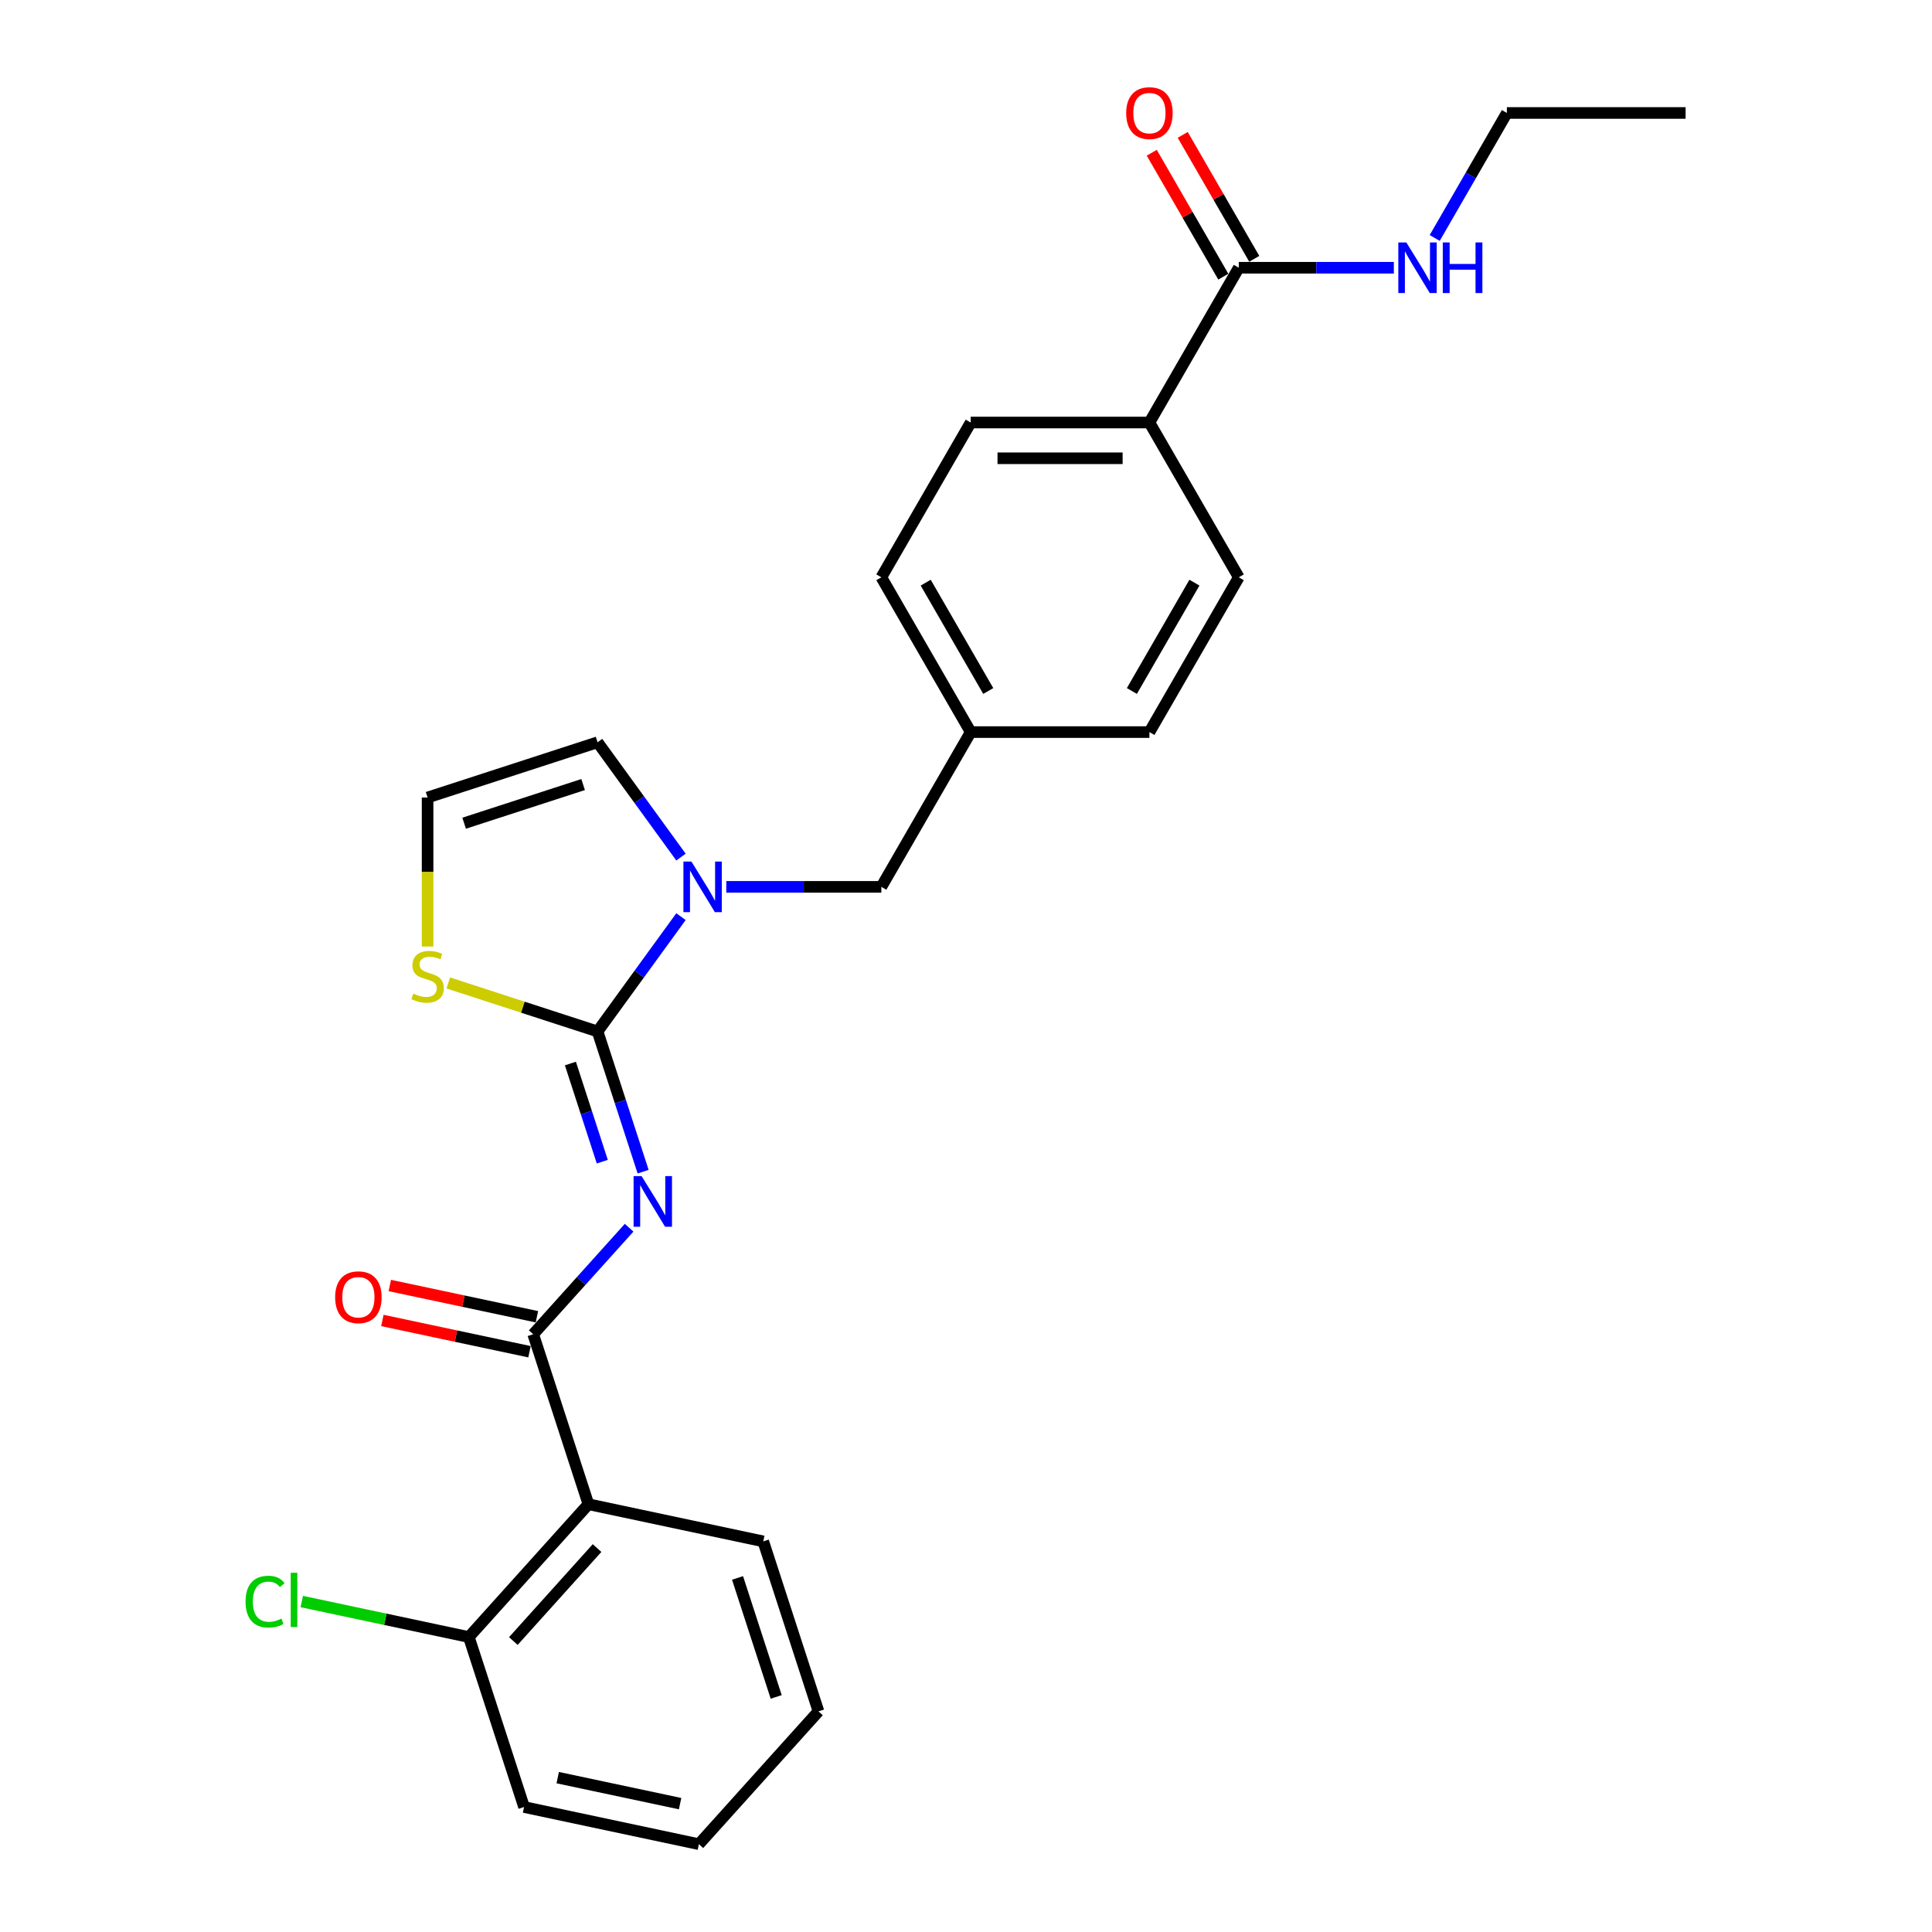 <?xml version='1.0' encoding='iso-8859-1'?>
<svg version='1.1' baseProfile='full'
              xmlns='http://www.w3.org/2000/svg'
                      xmlns:rdkit='http://www.rdkit.org/xml'
                      xmlns:xlink='http://www.w3.org/1999/xlink'
                  xml:space='preserve'
width='1000px' height='1000px' viewBox='0 0 1000 1000'>
<!-- END OF HEADER -->
<rect style='opacity:1.0;fill:#FFFFFF;stroke:none' width='1000' height='1000' x='0' y='0'> </rect>
<path class='bond-0' d='M 779.956,58.47 L 872.464,58.47' style='fill:none;fill-rule:evenodd;stroke:#000000;stroke-width:6px;stroke-linecap:butt;stroke-linejoin:miter;stroke-opacity:1' />
<path class='bond-1' d='M 779.956,58.47 L 761.279,90.821' style='fill:none;fill-rule:evenodd;stroke:#000000;stroke-width:6px;stroke-linecap:butt;stroke-linejoin:miter;stroke-opacity:1' />
<path class='bond-1' d='M 761.279,90.821 L 742.601,123.172' style='fill:none;fill-rule:evenodd;stroke:#0000FF;stroke-width:6px;stroke-linecap:butt;stroke-linejoin:miter;stroke-opacity:1' />
<path class='bond-2' d='M 641.195,138.584 L 681.325,138.584' style='fill:none;fill-rule:evenodd;stroke:#000000;stroke-width:6px;stroke-linecap:butt;stroke-linejoin:miter;stroke-opacity:1' />
<path class='bond-2' d='M 681.325,138.584 L 721.455,138.584' style='fill:none;fill-rule:evenodd;stroke:#0000FF;stroke-width:6px;stroke-linecap:butt;stroke-linejoin:miter;stroke-opacity:1' />
<path class='bond-3' d='M 649.207,133.959 L 630.689,101.885' style='fill:none;fill-rule:evenodd;stroke:#000000;stroke-width:6px;stroke-linecap:butt;stroke-linejoin:miter;stroke-opacity:1' />
<path class='bond-3' d='M 630.689,101.885 L 612.171,69.811' style='fill:none;fill-rule:evenodd;stroke:#FF0000;stroke-width:6px;stroke-linecap:butt;stroke-linejoin:miter;stroke-opacity:1' />
<path class='bond-3' d='M 633.184,143.209 L 614.666,111.136' style='fill:none;fill-rule:evenodd;stroke:#000000;stroke-width:6px;stroke-linecap:butt;stroke-linejoin:miter;stroke-opacity:1' />
<path class='bond-3' d='M 614.666,111.136 L 596.148,79.062' style='fill:none;fill-rule:evenodd;stroke:#FF0000;stroke-width:6px;stroke-linecap:butt;stroke-linejoin:miter;stroke-opacity:1' />
<path class='bond-4' d='M 641.195,138.584 L 594.941,218.698' style='fill:none;fill-rule:evenodd;stroke:#000000;stroke-width:6px;stroke-linecap:butt;stroke-linejoin:miter;stroke-opacity:1' />
<path class='bond-5' d='M 309.298,384.199 L 221.318,412.786' style='fill:none;fill-rule:evenodd;stroke:#000000;stroke-width:6px;stroke-linecap:butt;stroke-linejoin:miter;stroke-opacity:1' />
<path class='bond-5' d='M 301.818,406.083 L 240.232,426.094' style='fill:none;fill-rule:evenodd;stroke:#000000;stroke-width:6px;stroke-linecap:butt;stroke-linejoin:miter;stroke-opacity:1' />
<path class='bond-6' d='M 309.298,384.199 L 330.887,413.913' style='fill:none;fill-rule:evenodd;stroke:#000000;stroke-width:6px;stroke-linecap:butt;stroke-linejoin:miter;stroke-opacity:1' />
<path class='bond-6' d='M 330.887,413.913 L 352.475,443.628' style='fill:none;fill-rule:evenodd;stroke:#0000FF;stroke-width:6px;stroke-linecap:butt;stroke-linejoin:miter;stroke-opacity:1' />
<path class='bond-7' d='M 221.318,412.786 L 221.318,451.352' style='fill:none;fill-rule:evenodd;stroke:#000000;stroke-width:6px;stroke-linecap:butt;stroke-linejoin:miter;stroke-opacity:1' />
<path class='bond-7' d='M 221.318,451.352 L 221.318,489.918' style='fill:none;fill-rule:evenodd;stroke:#CCCC00;stroke-width:6px;stroke-linecap:butt;stroke-linejoin:miter;stroke-opacity:1' />
<path class='bond-8' d='M 232.031,508.774 L 270.664,521.327' style='fill:none;fill-rule:evenodd;stroke:#CCCC00;stroke-width:6px;stroke-linecap:butt;stroke-linejoin:miter;stroke-opacity:1' />
<path class='bond-8' d='M 270.664,521.327 L 309.298,533.88' style='fill:none;fill-rule:evenodd;stroke:#000000;stroke-width:6px;stroke-linecap:butt;stroke-linejoin:miter;stroke-opacity:1' />
<path class='bond-9' d='M 309.298,533.88 L 330.887,504.165' style='fill:none;fill-rule:evenodd;stroke:#000000;stroke-width:6px;stroke-linecap:butt;stroke-linejoin:miter;stroke-opacity:1' />
<path class='bond-9' d='M 330.887,504.165 L 352.475,474.451' style='fill:none;fill-rule:evenodd;stroke:#0000FF;stroke-width:6px;stroke-linecap:butt;stroke-linejoin:miter;stroke-opacity:1' />
<path class='bond-10' d='M 309.298,533.88 L 321.087,570.164' style='fill:none;fill-rule:evenodd;stroke:#000000;stroke-width:6px;stroke-linecap:butt;stroke-linejoin:miter;stroke-opacity:1' />
<path class='bond-10' d='M 321.087,570.164 L 332.877,606.448' style='fill:none;fill-rule:evenodd;stroke:#0000FF;stroke-width:6px;stroke-linecap:butt;stroke-linejoin:miter;stroke-opacity:1' />
<path class='bond-10' d='M 295.239,550.482 L 303.492,575.881' style='fill:none;fill-rule:evenodd;stroke:#000000;stroke-width:6px;stroke-linecap:butt;stroke-linejoin:miter;stroke-opacity:1' />
<path class='bond-10' d='M 303.492,575.881 L 311.744,601.28' style='fill:none;fill-rule:evenodd;stroke:#0000FF;stroke-width:6px;stroke-linecap:butt;stroke-linejoin:miter;stroke-opacity:1' />
<path class='bond-11' d='M 375.921,459.039 L 416.05,459.039' style='fill:none;fill-rule:evenodd;stroke:#0000FF;stroke-width:6px;stroke-linecap:butt;stroke-linejoin:miter;stroke-opacity:1' />
<path class='bond-11' d='M 416.05,459.039 L 456.18,459.039' style='fill:none;fill-rule:evenodd;stroke:#000000;stroke-width:6px;stroke-linecap:butt;stroke-linejoin:miter;stroke-opacity:1' />
<path class='bond-12' d='M 641.195,298.812 L 594.941,378.926' style='fill:none;fill-rule:evenodd;stroke:#000000;stroke-width:6px;stroke-linecap:butt;stroke-linejoin:miter;stroke-opacity:1' />
<path class='bond-12' d='M 618.234,301.578 L 585.857,357.658' style='fill:none;fill-rule:evenodd;stroke:#000000;stroke-width:6px;stroke-linecap:butt;stroke-linejoin:miter;stroke-opacity:1' />
<path class='bond-13' d='M 641.195,298.812 L 594.941,218.698' style='fill:none;fill-rule:evenodd;stroke:#000000;stroke-width:6px;stroke-linecap:butt;stroke-linejoin:miter;stroke-opacity:1' />
<path class='bond-14' d='M 594.941,378.926 L 502.434,378.926' style='fill:none;fill-rule:evenodd;stroke:#000000;stroke-width:6px;stroke-linecap:butt;stroke-linejoin:miter;stroke-opacity:1' />
<path class='bond-15' d='M 325.636,635.462 L 300.811,663.034' style='fill:none;fill-rule:evenodd;stroke:#0000FF;stroke-width:6px;stroke-linecap:butt;stroke-linejoin:miter;stroke-opacity:1' />
<path class='bond-15' d='M 300.811,663.034 L 275.985,690.606' style='fill:none;fill-rule:evenodd;stroke:#000000;stroke-width:6px;stroke-linecap:butt;stroke-linejoin:miter;stroke-opacity:1' />
<path class='bond-16' d='M 277.908,681.557 L 239.835,673.464' style='fill:none;fill-rule:evenodd;stroke:#000000;stroke-width:6px;stroke-linecap:butt;stroke-linejoin:miter;stroke-opacity:1' />
<path class='bond-16' d='M 239.835,673.464 L 201.761,665.372' style='fill:none;fill-rule:evenodd;stroke:#FF0000;stroke-width:6px;stroke-linecap:butt;stroke-linejoin:miter;stroke-opacity:1' />
<path class='bond-16' d='M 274.062,699.654 L 235.988,691.562' style='fill:none;fill-rule:evenodd;stroke:#000000;stroke-width:6px;stroke-linecap:butt;stroke-linejoin:miter;stroke-opacity:1' />
<path class='bond-16' d='M 235.988,691.562 L 197.914,683.469' style='fill:none;fill-rule:evenodd;stroke:#FF0000;stroke-width:6px;stroke-linecap:butt;stroke-linejoin:miter;stroke-opacity:1' />
<path class='bond-17' d='M 275.985,690.606 L 304.571,778.586' style='fill:none;fill-rule:evenodd;stroke:#000000;stroke-width:6px;stroke-linecap:butt;stroke-linejoin:miter;stroke-opacity:1' />
<path class='bond-18' d='M 502.434,378.926 L 456.18,298.812' style='fill:none;fill-rule:evenodd;stroke:#000000;stroke-width:6px;stroke-linecap:butt;stroke-linejoin:miter;stroke-opacity:1' />
<path class='bond-18' d='M 511.519,357.658 L 479.141,301.578' style='fill:none;fill-rule:evenodd;stroke:#000000;stroke-width:6px;stroke-linecap:butt;stroke-linejoin:miter;stroke-opacity:1' />
<path class='bond-19' d='M 502.434,378.926 L 456.18,459.039' style='fill:none;fill-rule:evenodd;stroke:#000000;stroke-width:6px;stroke-linecap:butt;stroke-linejoin:miter;stroke-opacity:1' />
<path class='bond-20' d='M 456.18,298.812 L 502.434,218.698' style='fill:none;fill-rule:evenodd;stroke:#000000;stroke-width:6px;stroke-linecap:butt;stroke-linejoin:miter;stroke-opacity:1' />
<path class='bond-21' d='M 502.434,218.698 L 594.941,218.698' style='fill:none;fill-rule:evenodd;stroke:#000000;stroke-width:6px;stroke-linecap:butt;stroke-linejoin:miter;stroke-opacity:1' />
<path class='bond-21' d='M 516.31,237.199 L 581.065,237.199' style='fill:none;fill-rule:evenodd;stroke:#000000;stroke-width:6px;stroke-linecap:butt;stroke-linejoin:miter;stroke-opacity:1' />
<path class='bond-22' d='M 304.571,778.586 L 242.672,847.332' style='fill:none;fill-rule:evenodd;stroke:#000000;stroke-width:6px;stroke-linecap:butt;stroke-linejoin:miter;stroke-opacity:1' />
<path class='bond-22' d='M 309.036,801.278 L 265.706,849.4' style='fill:none;fill-rule:evenodd;stroke:#000000;stroke-width:6px;stroke-linecap:butt;stroke-linejoin:miter;stroke-opacity:1' />
<path class='bond-23' d='M 304.571,778.586 L 395.057,797.819' style='fill:none;fill-rule:evenodd;stroke:#000000;stroke-width:6px;stroke-linecap:butt;stroke-linejoin:miter;stroke-opacity:1' />
<path class='bond-24' d='M 242.672,847.332 L 199.436,838.142' style='fill:none;fill-rule:evenodd;stroke:#000000;stroke-width:6px;stroke-linecap:butt;stroke-linejoin:miter;stroke-opacity:1' />
<path class='bond-24' d='M 199.436,838.142 L 156.2,828.952' style='fill:none;fill-rule:evenodd;stroke:#00CC00;stroke-width:6px;stroke-linecap:butt;stroke-linejoin:miter;stroke-opacity:1' />
<path class='bond-25' d='M 242.672,847.332 L 271.258,935.312' style='fill:none;fill-rule:evenodd;stroke:#000000;stroke-width:6px;stroke-linecap:butt;stroke-linejoin:miter;stroke-opacity:1' />
<path class='bond-26' d='M 395.057,797.819 L 423.644,885.799' style='fill:none;fill-rule:evenodd;stroke:#000000;stroke-width:6px;stroke-linecap:butt;stroke-linejoin:miter;stroke-opacity:1' />
<path class='bond-26' d='M 381.749,816.733 L 401.76,878.319' style='fill:none;fill-rule:evenodd;stroke:#000000;stroke-width:6px;stroke-linecap:butt;stroke-linejoin:miter;stroke-opacity:1' />
<path class='bond-27' d='M 271.258,935.312 L 361.744,954.545' style='fill:none;fill-rule:evenodd;stroke:#000000;stroke-width:6px;stroke-linecap:butt;stroke-linejoin:miter;stroke-opacity:1' />
<path class='bond-27' d='M 288.678,920.1 L 352.018,933.563' style='fill:none;fill-rule:evenodd;stroke:#000000;stroke-width:6px;stroke-linecap:butt;stroke-linejoin:miter;stroke-opacity:1' />
<path class='bond-28' d='M 423.644,885.799 L 361.744,954.545' style='fill:none;fill-rule:evenodd;stroke:#000000;stroke-width:6px;stroke-linecap:butt;stroke-linejoin:miter;stroke-opacity:1' />
<path  class='atom-2' d='M 727.912 125.485
L 736.496 139.361
Q 737.347 140.73, 738.717 143.209
Q 740.086 145.689, 740.16 145.837
L 740.16 125.485
L 743.638 125.485
L 743.638 151.683
L 740.049 151.683
L 730.835 136.512
Q 729.762 134.736, 728.615 132.7
Q 727.505 130.665, 727.172 130.036
L 727.172 151.683
L 723.767 151.683
L 723.767 125.485
L 727.912 125.485
' fill='#0000FF'/>
<path  class='atom-2' d='M 746.783 125.485
L 750.336 125.485
L 750.336 136.623
L 763.731 136.623
L 763.731 125.485
L 767.283 125.485
L 767.283 151.683
L 763.731 151.683
L 763.731 139.583
L 750.336 139.583
L 750.336 151.683
L 746.783 151.683
L 746.783 125.485
' fill='#0000FF'/>
<path  class='atom-3' d='M 582.915 58.544
Q 582.915 52.254, 586.024 48.738
Q 589.132 45.223, 594.941 45.223
Q 600.751 45.223, 603.859 48.738
Q 606.967 52.254, 606.967 58.544
Q 606.967 64.909, 603.822 68.535
Q 600.677 72.124, 594.941 72.124
Q 589.169 72.124, 586.024 68.535
Q 582.915 64.946, 582.915 58.544
M 594.941 69.164
Q 598.938 69.164, 601.084 66.5
Q 603.267 63.798, 603.267 58.544
Q 603.267 53.401, 601.084 50.81
Q 598.938 48.183, 594.941 48.183
Q 590.945 48.183, 588.762 50.773
Q 586.616 53.364, 586.616 58.544
Q 586.616 63.836, 588.762 66.5
Q 590.945 69.164, 594.941 69.164
' fill='#FF0000'/>
<path  class='atom-7' d='M 213.918 514.285
Q 214.214 514.396, 215.435 514.914
Q 216.656 515.432, 217.988 515.765
Q 219.357 516.061, 220.689 516.061
Q 223.168 516.061, 224.611 514.877
Q 226.055 513.656, 226.055 511.547
Q 226.055 510.104, 225.315 509.215
Q 224.611 508.327, 223.501 507.846
Q 222.391 507.365, 220.541 506.81
Q 218.21 506.107, 216.804 505.441
Q 215.435 504.775, 214.436 503.369
Q 213.474 501.963, 213.474 499.595
Q 213.474 496.301, 215.694 494.266
Q 217.951 492.231, 222.391 492.231
Q 225.426 492.231, 228.867 493.674
L 228.016 496.523
Q 224.87 495.228, 222.502 495.228
Q 219.949 495.228, 218.543 496.301
Q 217.137 497.337, 217.174 499.151
Q 217.174 500.557, 217.877 501.408
Q 218.617 502.259, 219.653 502.74
Q 220.726 503.221, 222.502 503.776
Q 224.87 504.516, 226.277 505.256
Q 227.683 505.996, 228.682 507.513
Q 229.718 508.993, 229.718 511.547
Q 229.718 515.173, 227.276 517.134
Q 224.87 519.058, 220.837 519.058
Q 218.506 519.058, 216.73 518.54
Q 214.991 518.059, 212.919 517.208
L 213.918 514.285
' fill='#CCCC00'/>
<path  class='atom-9' d='M 357.882 445.94
L 366.466 459.816
Q 367.317 461.186, 368.687 463.665
Q 370.056 466.144, 370.13 466.292
L 370.13 445.94
L 373.608 445.94
L 373.608 472.138
L 370.019 472.138
L 360.805 456.967
Q 359.732 455.191, 358.585 453.156
Q 357.475 451.121, 357.142 450.492
L 357.142 472.138
L 353.737 472.138
L 353.737 445.94
L 357.882 445.94
' fill='#0000FF'/>
<path  class='atom-12' d='M 332.093 608.76
L 340.678 622.636
Q 341.529 624.006, 342.898 626.485
Q 344.267 628.964, 344.341 629.112
L 344.341 608.76
L 347.82 608.76
L 347.82 634.958
L 344.23 634.958
L 335.017 619.787
Q 333.944 618.011, 332.797 615.976
Q 331.686 613.941, 331.353 613.312
L 331.353 634.958
L 327.949 634.958
L 327.949 608.76
L 332.093 608.76
' fill='#0000FF'/>
<path  class='atom-15' d='M 173.473 671.446
Q 173.473 665.156, 176.581 661.641
Q 179.689 658.125, 185.499 658.125
Q 191.308 658.125, 194.417 661.641
Q 197.525 665.156, 197.525 671.446
Q 197.525 677.811, 194.38 681.437
Q 191.234 685.027, 185.499 685.027
Q 179.726 685.027, 176.581 681.437
Q 173.473 677.848, 173.473 671.446
M 185.499 682.066
Q 189.495 682.066, 191.641 679.402
Q 193.825 676.701, 193.825 671.446
Q 193.825 666.303, 191.641 663.713
Q 189.495 661.086, 185.499 661.086
Q 181.503 661.086, 179.319 663.676
Q 177.173 666.266, 177.173 671.446
Q 177.173 676.738, 179.319 679.402
Q 181.503 682.066, 185.499 682.066
' fill='#FF0000'/>
<path  class='atom-22' d='M 127.098 829.005
Q 127.098 822.493, 130.132 819.089
Q 133.203 815.647, 139.013 815.647
Q 144.415 815.647, 147.301 819.459
L 144.859 821.457
Q 142.75 818.682, 139.013 818.682
Q 135.053 818.682, 132.944 821.346
Q 130.872 823.973, 130.872 829.005
Q 130.872 834.186, 133.018 836.85
Q 135.201 839.514, 139.42 839.514
Q 142.306 839.514, 145.673 837.775
L 146.709 840.55
Q 145.34 841.438, 143.268 841.956
Q 141.196 842.474, 138.902 842.474
Q 133.203 842.474, 130.132 838.996
Q 127.098 835.518, 127.098 829.005
' fill='#00CC00'/>
<path  class='atom-22' d='M 150.484 814.056
L 153.888 814.056
L 153.888 842.141
L 150.484 842.141
L 150.484 814.056
' fill='#00CC00'/>
</svg>
